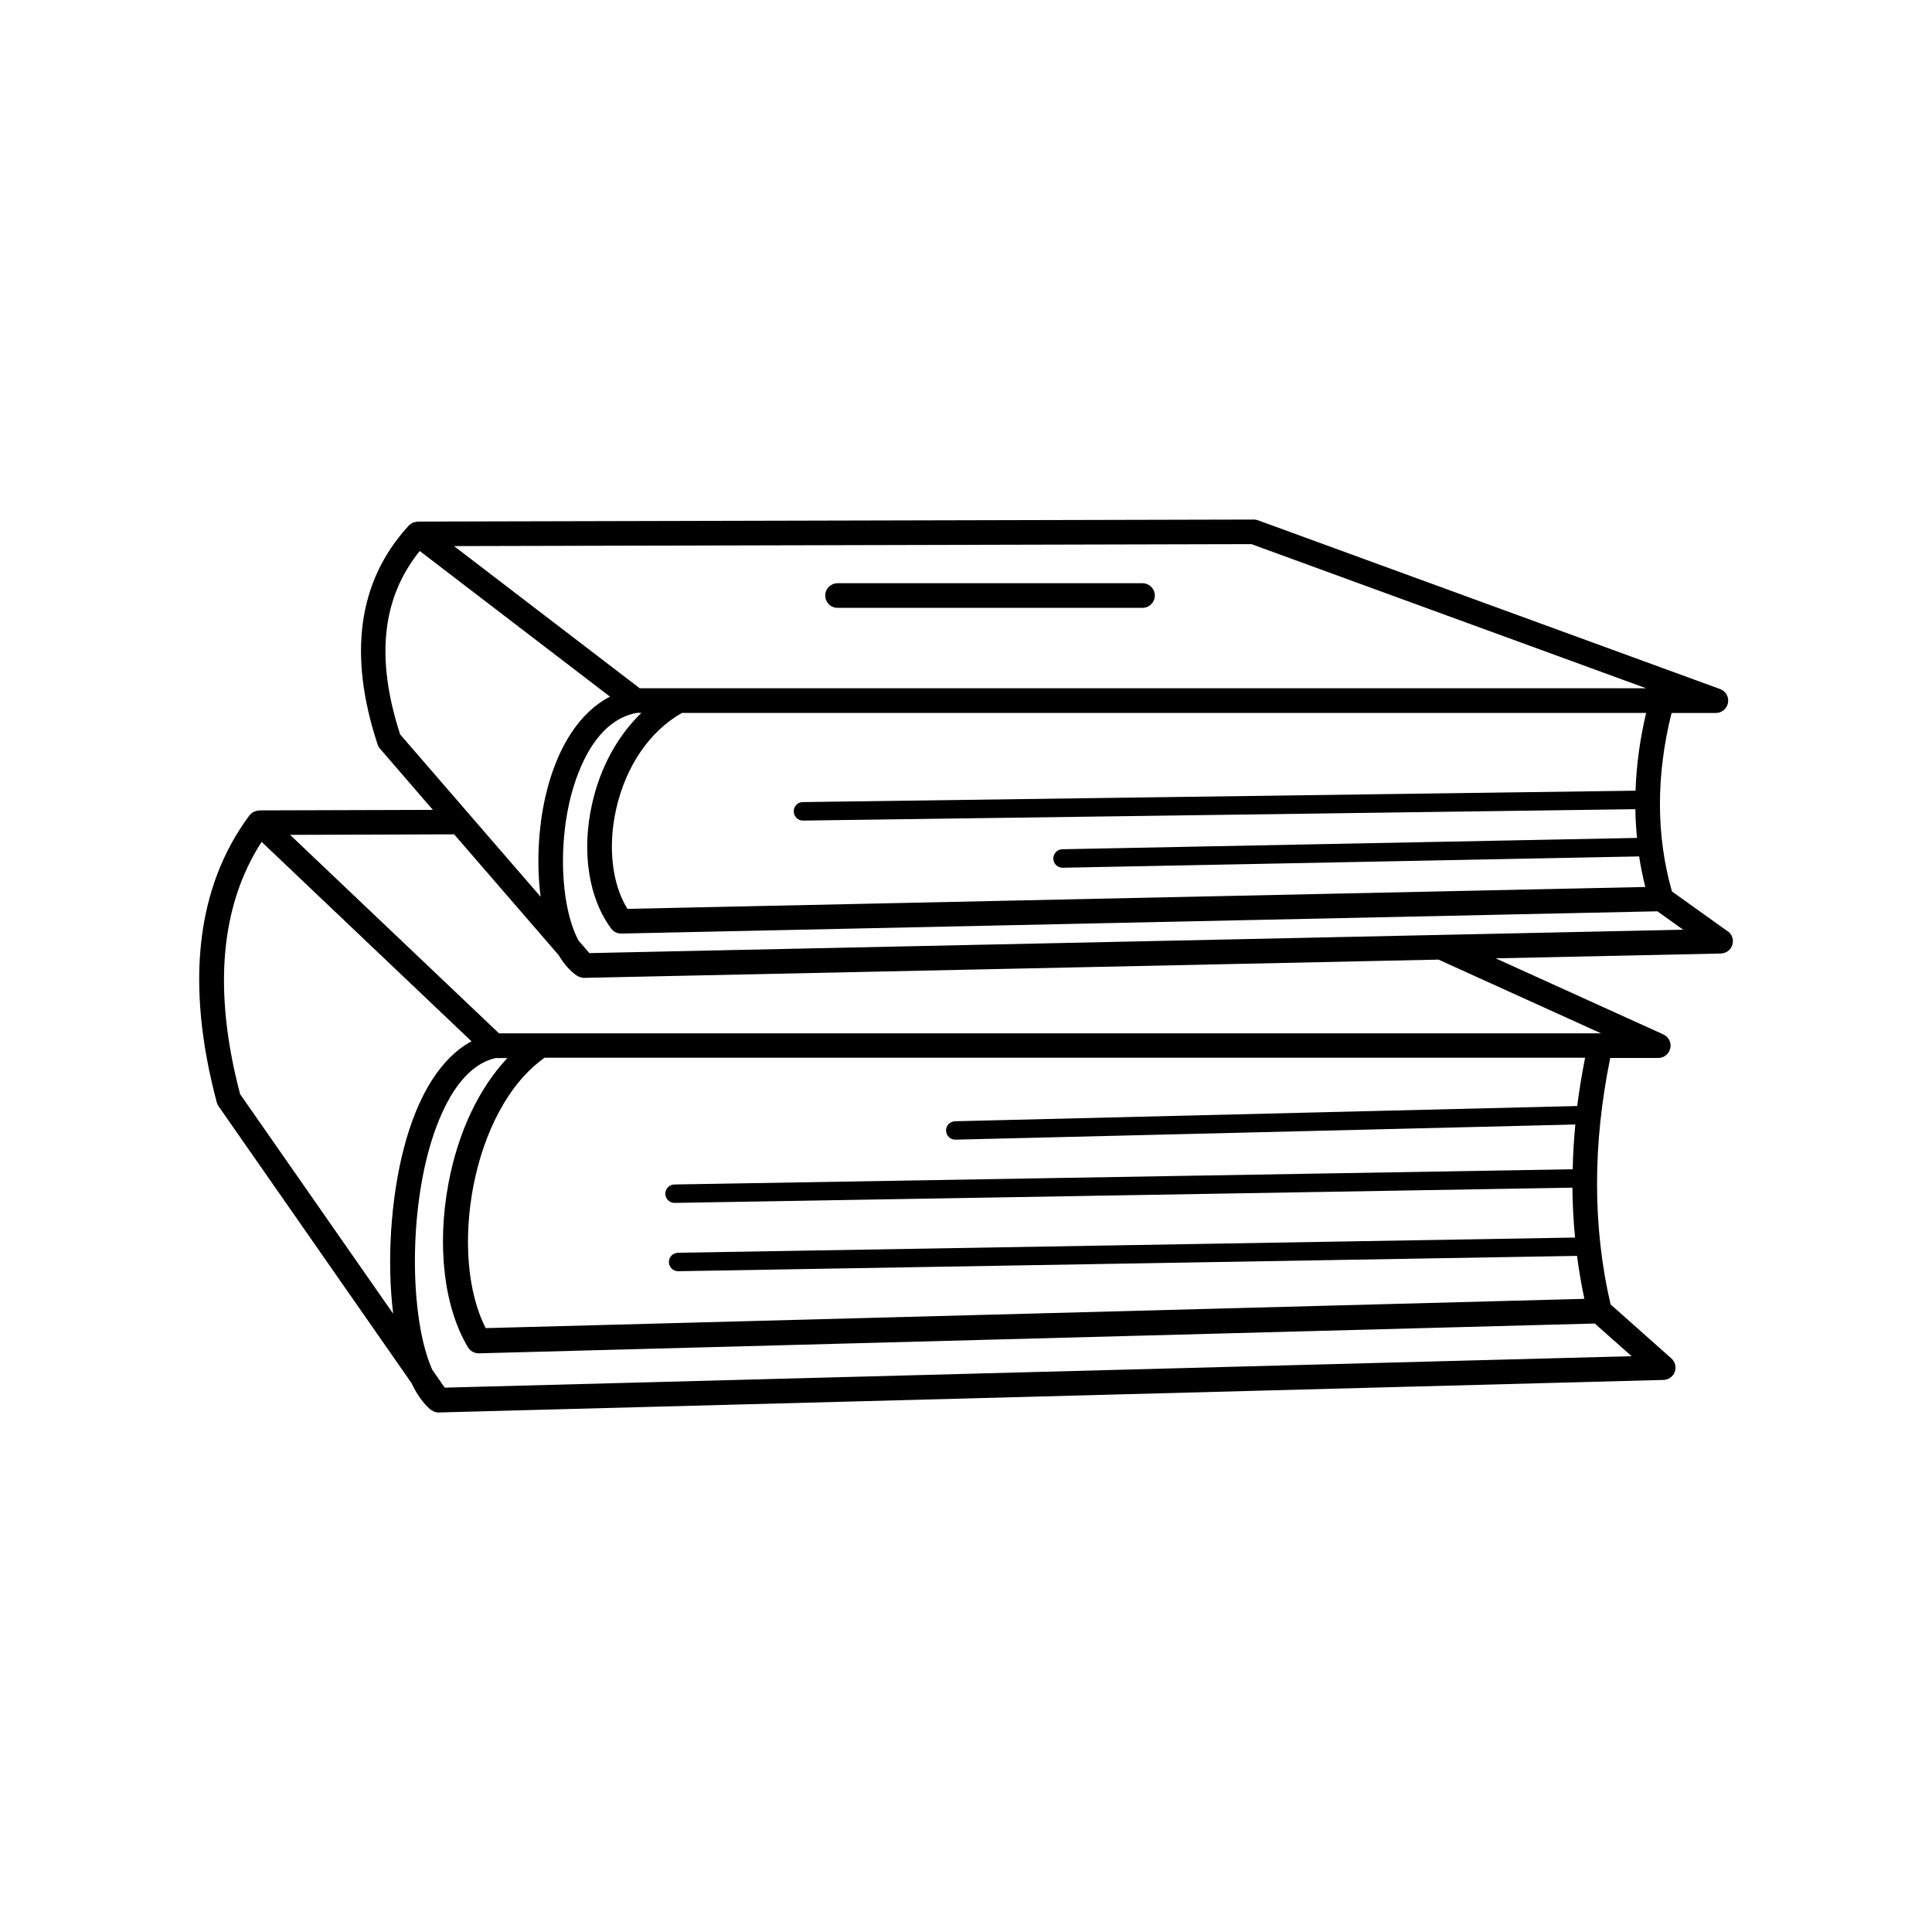 <?xml version="1.0" encoding="UTF-8"?> <svg xmlns="http://www.w3.org/2000/svg" viewBox="0 0 100 100" fill-rule="evenodd"><path d="m89.422 48.203-2.883-2.062c-0.824-2.902-0.824-6.008-0.02-9.238h2.293c0.309 0 0.574-0.223 0.629-0.527 0.055-0.305-0.117-0.605-0.41-0.711l-23.914-8.734c-0.07-0.027-0.145-0.039-0.219-0.039l-43.277 0.105c-0.004 0-0.008 0.004-0.016 0.004-0.02 0-0.035 0.008-0.051 0.008-0.059 0.008-0.113 0.02-0.168 0.039-0.023 0.008-0.043 0.02-0.066 0.031-0.047 0.027-0.094 0.059-0.133 0.098-0.012 0.012-0.027 0.016-0.035 0.027-0.012 0.016-0.023 0.027-0.035 0.043-0.004 0.004-0.008 0.008-0.012 0.016-2.57 2.832-3.098 6.621-1.559 11.273 0.027 0.078 0.066 0.152 0.125 0.219l2.734 3.164-8.984 0.027c-0.02 0-0.035 0.008-0.055 0.008-0.023 0.004-0.047 0.008-0.074 0.012-0.055 0.012-0.105 0.031-0.152 0.055-0.02 0.008-0.035 0.016-0.055 0.027-0.062 0.039-0.121 0.09-0.168 0.148-0.004 0.004-0.008 0.004-0.008 0.008-2.754 3.715-3.324 8.715-1.688 14.859 0.02 0.07 0.051 0.141 0.094 0.199l9.98 14.32c0.273 0.57 0.598 1.047 0.984 1.375 0.027 0.023 0.059 0.035 0.09 0.051 0.023 0.016 0.043 0.027 0.066 0.039 0.082 0.039 0.168 0.062 0.262 0.062h0.016l63.391-1.684c0.262-0.008 0.492-0.172 0.582-0.418 0.09-0.246 0.02-0.523-0.176-0.695l-3.148-2.797c-0.93-4.008-0.93-8.297-0.016-12.754h2.484c0.301 0 0.559-0.211 0.625-0.504 0.062-0.293-0.086-0.59-0.359-0.715l-8.68-3.938 11.656-0.25c0.273-0.008 0.516-0.188 0.594-0.449 0.082-0.262-0.016-0.547-0.238-0.707zm-4.762-7.277-43.105 0.59c-0.266 0.004-0.477 0.219-0.473 0.484 0.004 0.262 0.219 0.473 0.477 0.473h0.008l43.078-0.59c0.008 0.5 0.039 0.996 0.086 1.488l-29.742 0.586c-0.266 0.004-0.473 0.223-0.469 0.488 0.004 0.262 0.219 0.469 0.477 0.469h0.008l29.836-0.586c0.082 0.535 0.191 1.059 0.32 1.582l-52.684 1.133c-0.793-1.27-1.023-3.199-0.59-5.141 0.5-2.242 1.738-4.055 3.41-5h49.906c-0.32 1.363-0.504 2.707-0.547 4.027zm-19.875-12.758 20.422 7.457h-52.094l-9.613-7.359 41.289-0.102zm-43.059 0.352 9.848 7.539c-1.574 0.809-2.773 2.633-3.356 5.227-0.359 1.609-0.453 3.477-0.234 5.133l-7.273-8.406c-1.285-3.965-0.938-7.07 1.012-9.492zm-9.301 28.102c-1.41-5.367-1.02-9.742 1.117-13.047l10.863 10.324c-1.551 0.828-2.781 2.742-3.508 5.555-0.676 2.613-0.879 5.84-0.547 8.543l-7.926-11.371zm10.594 15.203-0.645-0.926c-1.059-2.367-1.234-7.281-0.242-11.125 0.434-1.68 1.469-4.547 3.519-5.008h0.609c-1.465 1.555-2.547 3.82-3.047 6.481-0.609 3.254-0.23 6.43 1.012 8.492 0.117 0.191 0.324 0.309 0.547 0.309h0.016l57.758-1.543 1.906 1.691zm58.621-14.578-32.207 0.789c-0.266 0.008-0.473 0.227-0.465 0.488 0.008 0.262 0.219 0.465 0.477 0.465h0.012l32.082-0.785c-0.074 0.777-0.121 1.551-0.137 2.316l-46.496 0.789c-0.266 0.004-0.473 0.223-0.469 0.484s0.219 0.469 0.477 0.469h0.008l46.465-0.789c0.008 0.871 0.055 1.73 0.137 2.582l-46.434 0.789c-0.266 0.004-0.473 0.223-0.469 0.484s0.219 0.469 0.477 0.469h0.008l46.52-0.793c0.098 0.75 0.227 1.488 0.379 2.223l-56.863 1.516c-1.938-3.75-0.762-11.305 3.047-13.996h53.855c-0.164 0.836-0.301 1.664-0.406 2.484zm1.234-3.762h-57.047l-10.812-10.273 8.492-0.027 5.41 6.254c0.262 0.445 0.578 0.809 0.945 1.062 0.023 0.016 0.047 0.023 0.07 0.035 0.02 0.012 0.039 0.02 0.059 0.027 0.074 0.031 0.152 0.051 0.23 0.051h0.012l44.223-0.945 8.414 3.816zm-52.367-4.152-0.555-0.641c-0.828-1.496-1.082-4.488-0.488-7.129 0.285-1.27 1.195-4.25 3.496-4.664h0.238c-1.227 1.188-2.133 2.82-2.555 4.723-0.551 2.469-0.176 4.875 0.996 6.445 0.121 0.16 0.309 0.254 0.512 0.254h0.016l53.621-1.152 1.332 0.953-56.609 1.211zm12.207-18.508c0-0.352 0.285-0.637 0.637-0.637h15.785c0.352 0 0.637 0.285 0.637 0.637 0 0.352-0.285 0.637-0.637 0.637h-15.785c-0.352 0-0.637-0.285-0.637-0.637z"></path></svg> 
